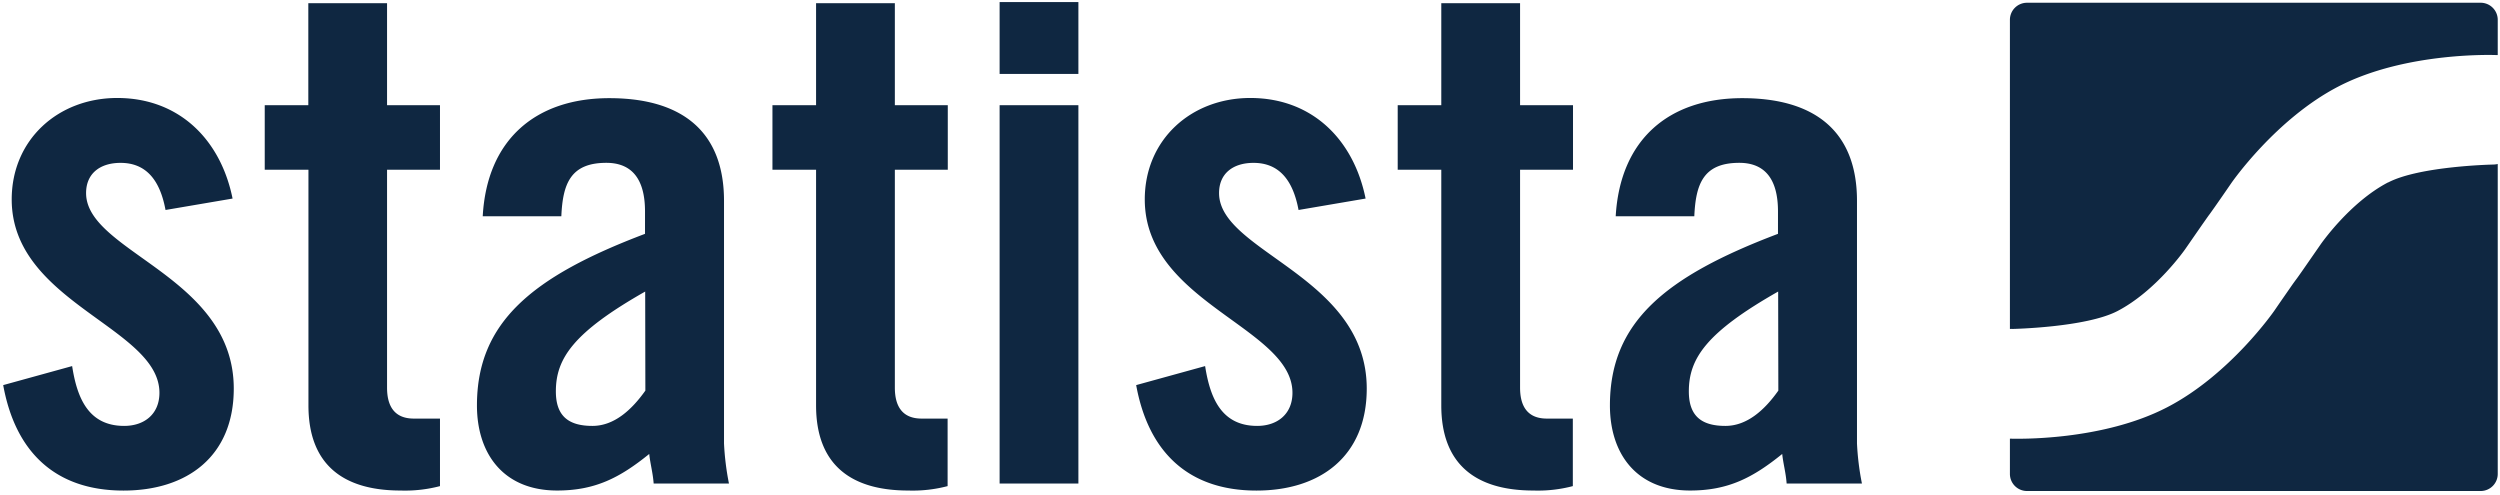 <?xml version="1.0" encoding="UTF-8"?>
<svg xmlns="http://www.w3.org/2000/svg" fill="none" viewBox="0 0 652 129"><path fill="#0F2741" d="M43.17 54.764c-1.46-7.892-5.13-12.287-11.734-12.287-5.314 0-8.984 2.75-8.984 7.88 0 15.416 38.515 21.651 38.515 50.986 0 17.624-12.114 26.598-28.76 26.598-17.98 0-28.253-10.274-31.371-27.506l17.98-4.959c1.278 8.26 4.211 15.6 13.564 15.6 5.326 0 9.203-3.129 9.203-8.628 0-17.06-38.527-23.48-38.527-50.434 0-15.6 12.114-26.459 27.518-26.459 16.105 0 26.965 10.814 30.083 26.23L43.17 54.763zM69.043 44.26V27.43h11.366V.833h20.534V27.43h13.805v16.83h-13.805v56.853c0 5.142 2.198 8.053 6.972 8.053h6.833v17.612a35.797 35.797 0 0 1-10.273 1.151c-15.415 0-24.032-7.144-24.032-22.191V44.261h-11.4zM125.896 56.409C126.989 36.415 139.7 25.6 158.912 25.6c19.074 0 29.91 8.8 29.91 26.77v63.272a70.46 70.46 0 0 0 1.289 10.457h-19.637c-.196-2.75-.921-5.315-1.151-7.708-7.707 6.235-14.127 9.537-24.032 9.537-13.942 0-20.902-9.537-20.902-22.191 0-21.65 14.299-33.569 43.83-44.75V55.12c0-8.26-3.302-12.654-10.089-12.654-9.353 0-11.366 5.487-11.734 13.931l-20.5.012zm42.369 19.625c-18.706 10.642-23.296 17.429-23.296 26.045 0 6.431 3.302 8.997 9.537 8.997 5.695 0 10.273-4.222 13.805-9.204l-.046-25.838zM201.454 44.26V27.43h11.377V.833h20.546V27.43h13.805v16.83h-13.805v56.853c0 5.142 2.197 8.053 6.972 8.053h6.787v17.612a35.73 35.73 0 0 1-10.273 1.151c-15.404 0-24.032-7.144-24.032-22.191V44.261h-11.377zM260.699 19.285V.545h20.546v18.74h-20.546zm0 106.826v-98.68h20.546v98.68h-20.546zM338.662 54.764c-1.473-7.892-5.143-12.287-11.746-12.287-5.315 0-8.985 2.75-8.985 7.88 0 15.416 38.516 21.651 38.516 50.986 0 17.624-12.102 26.598-28.76 26.598-17.981 0-28.242-10.274-31.372-27.506l17.981-4.959c1.289 8.26 4.222 15.6 13.575 15.6 5.315 0 9.203-3.129 9.203-8.628 0-17.06-38.515-23.48-38.515-50.434 0-15.6 12.102-26.459 27.517-26.459 16.106 0 26.954 10.814 30.072 26.23l-17.486 2.979zM364.522 44.26V27.43h11.366V.833h20.546V27.43h13.805v16.83h-13.805v56.853c0 5.142 2.198 8.053 6.972 8.053h6.787v17.612a35.727 35.727 0 0 1-10.273 1.151c-15.404 0-24.032-7.144-24.032-22.191V44.261h-11.366zM421.375 56.409C422.526 36.415 435.18 25.6 454.392 25.6c19.073 0 29.91 8.8 29.91 26.77v63.272a70.59 70.59 0 0 0 1.288 10.457h-19.637c-.184-2.75-.92-5.315-1.15-7.708-7.708 6.235-14.127 9.537-24.032 9.537-13.931 0-20.903-9.537-20.903-22.191 0-21.65 14.3-33.569 43.83-44.75V55.12c0-8.26-3.301-12.654-10.089-12.654-9.352 0-11.366 5.487-11.734 13.931l-20.5.012zm42.369 19.625c-18.705 10.642-23.295 17.429-23.295 26.045 0 6.431 3.301 8.997 9.537 8.997 5.694 0 10.284-4.222 13.804-9.204l-.046-25.838zM646.956.718H528.638a4.451 4.451 0 0 0-4.452 4.429V85.79c.214-.018.43-.018.644 0 0 0 19.154-.38 27.391-4.66 10.147-5.28 17.705-16.186 17.705-16.186 1.921-2.772 4.038-5.832 4.717-6.798.678-.967 1.357-1.933 1.529-2.152.173-.218.967-1.346 1.438-2.013.472-.667 2.416-3.451 4.338-6.258 0 0 11.503-16.658 27.897-25.16 17.739-9.202 41.195-8.201 41.195-8.201h.369V5.146a4.454 4.454 0 0 0-4.453-4.43zm-24.158 46.855c-10.089 5.27-17.635 16.244-17.635 16.244l-4.717 6.799c-.667.955-1.358 1.933-1.53 2.151a68.845 68.845 0 0 0-1.438 2.002c-.46.667-2.404 3.451-4.337 6.27 0 0-11.504 16.657-27.909 25.159-16.991 8.835-39.228 8.26-41.046 8.202v9.203a4.451 4.451 0 0 0 4.452 4.452h118.318a4.454 4.454 0 0 0 4.453-4.452V42.776a6.3 6.3 0 0 1-1.151.138s-19.154.38-27.402 4.66h-.058z" style="fill: #0f2741;"/></svg>
